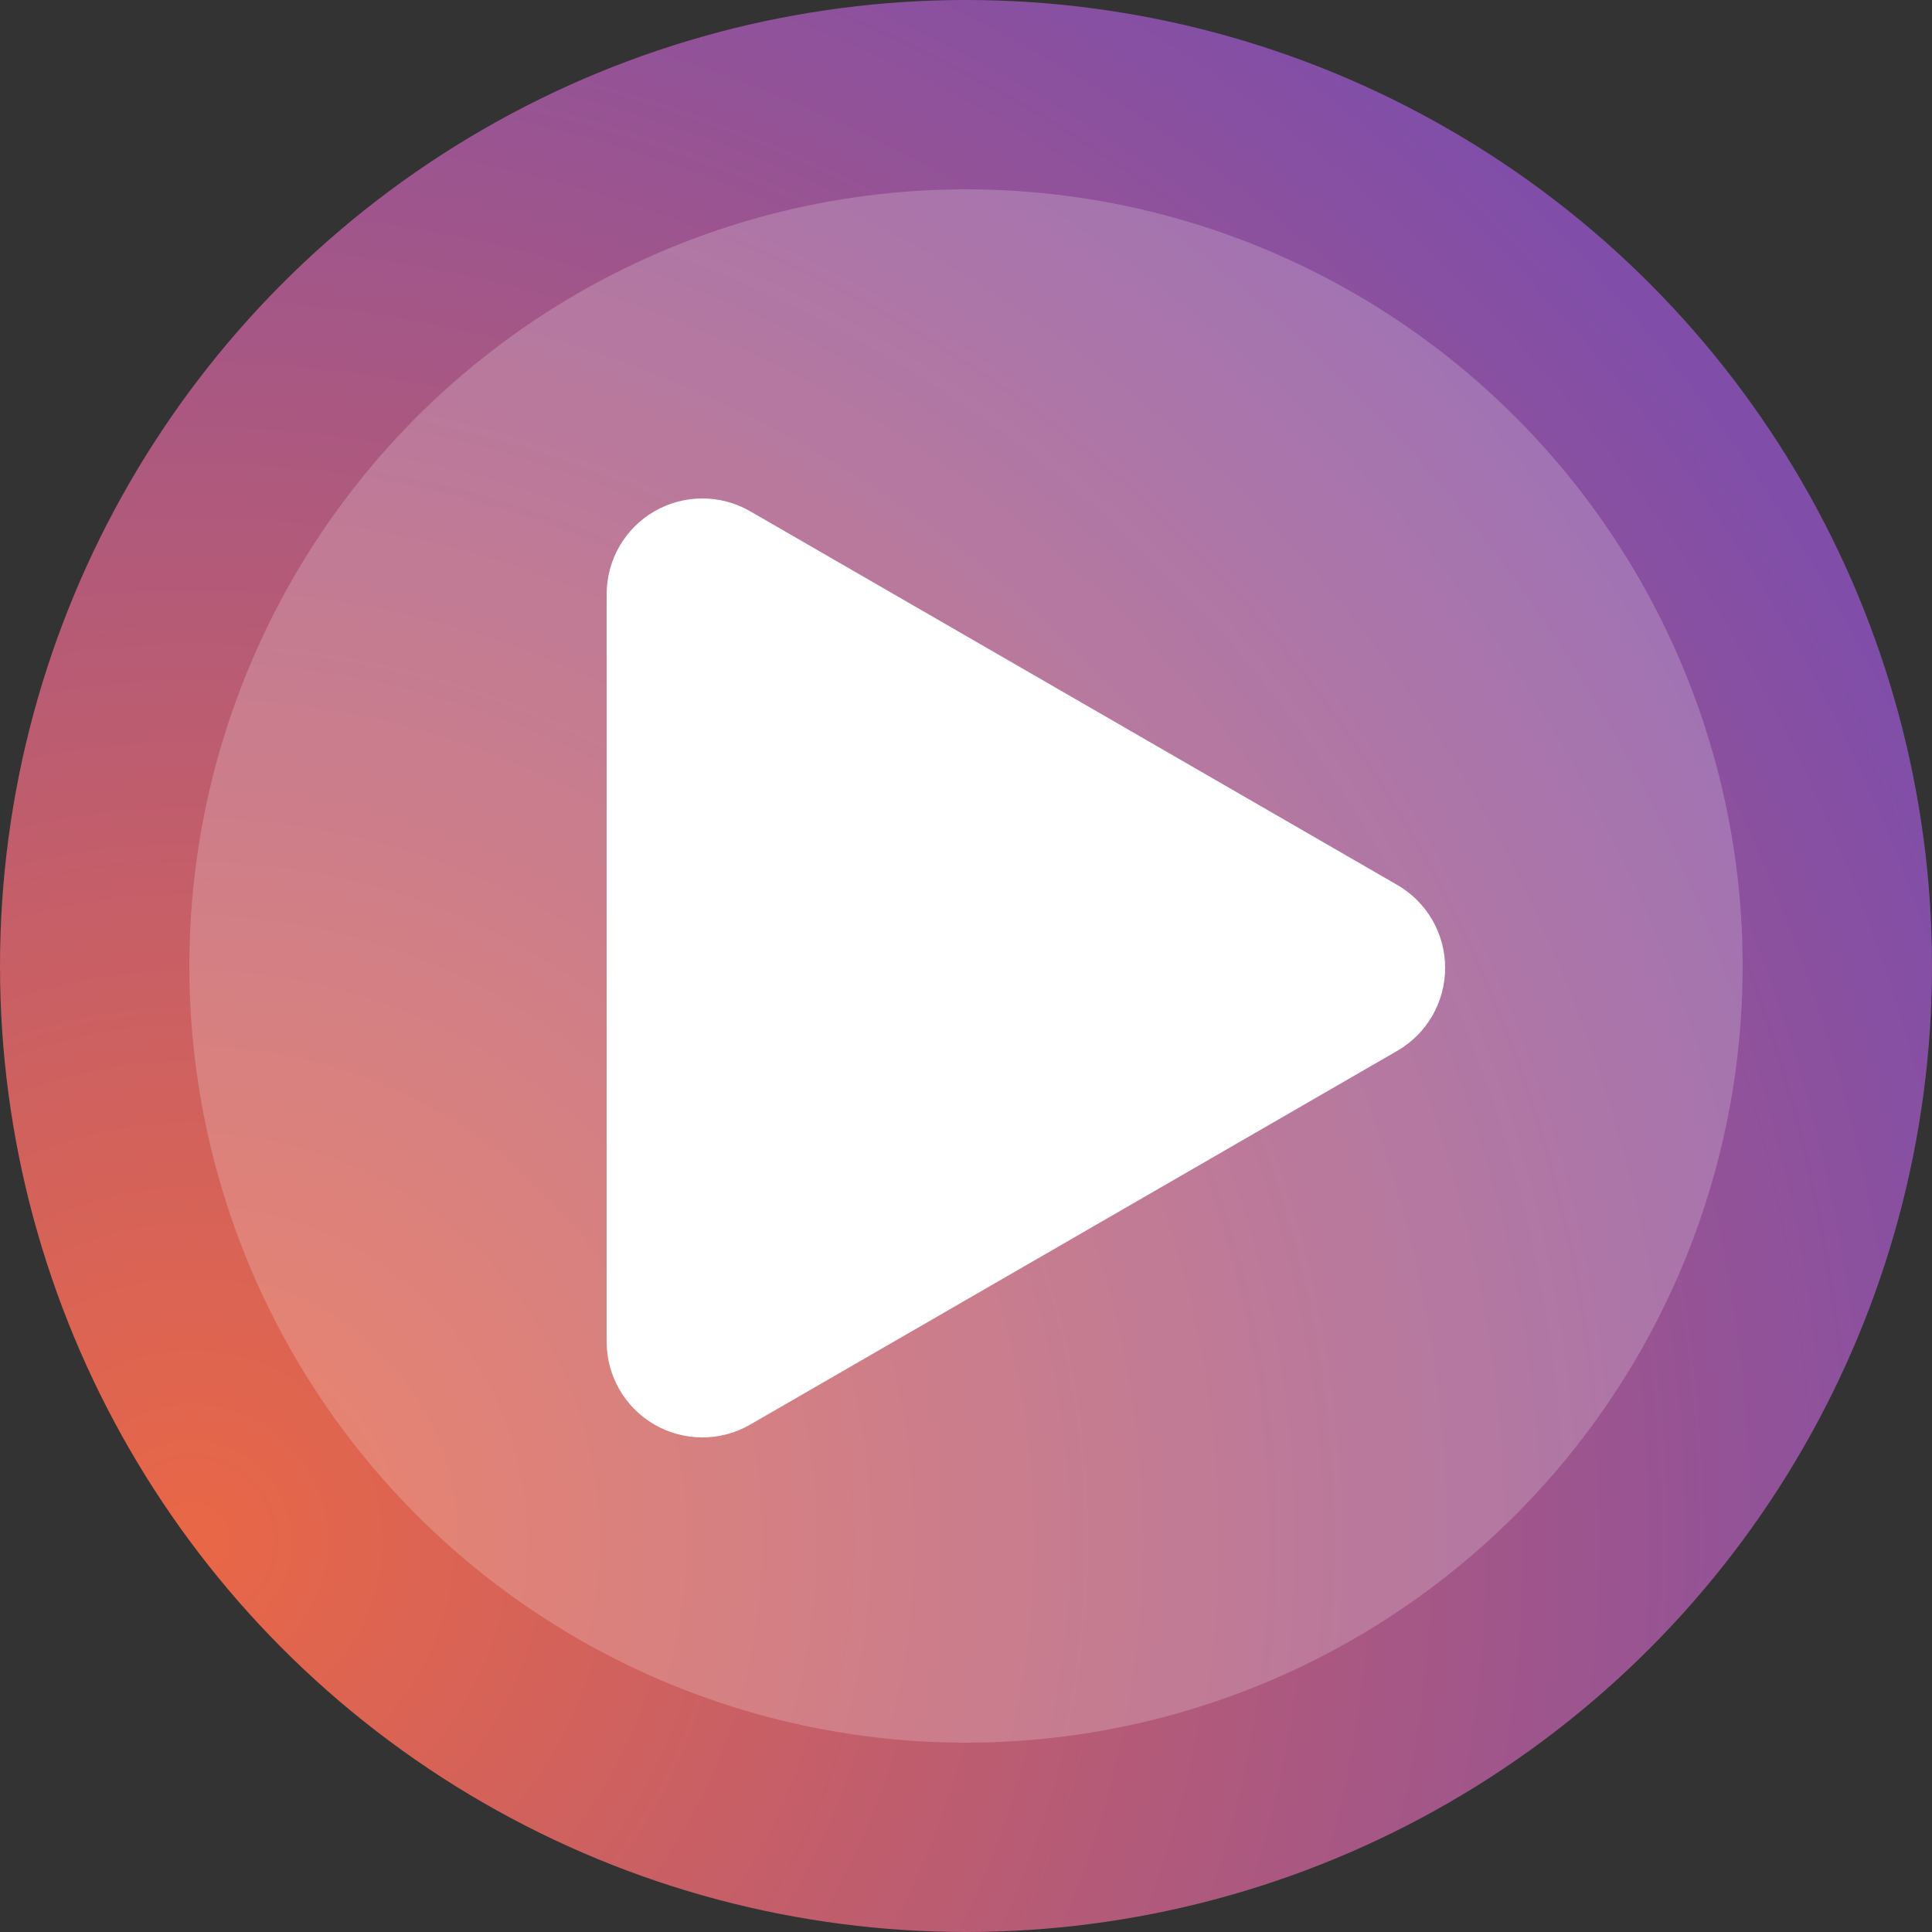 <?xml version="1.0" encoding="UTF-8"?>
<svg width="500px" height="500px" viewBox="0 0 500 500" version="1.1" xmlns="http://www.w3.org/2000/svg" xmlns:xlink="http://www.w3.org/1999/xlink">
    <rect x="0" y="0" width="500" height="500" fill="#333333" stroke="none"/>
    <!-- Generator: Sketch 61 (89581) - https://sketch.com -->
    <title>menu-comprar-visualizacoes-instagram</title>
    <desc>Created with Sketch.</desc>
    <defs>
        <radialGradient cx="10.272%" cy="79.495%" fx="10.272%" fy="79.495%" r="97.586%" id="radialGradient-1">
            <stop stop-color="#E96746" offset="0%"></stop>
            <stop stop-color="#804EA9" offset="100%"></stop>
        </radialGradient>
    </defs>
    <g id="Page-1" stroke="none" stroke-width="1" fill="none" fill-rule="evenodd">
        <g id="menu-comprar-visualizacoes-instagram" fill-rule="nonzero">
            <g id="Group">
                <circle id="Oval" fill="url(#radialGradient-1)" cx="250" cy="250" r="250"></circle>
                <circle id="Oval" fill="#FFFFFF" opacity="0.2" cx="250" cy="250" r="201"></circle>
            </g>
            <g id="iconfinder_Play_984752" transform="translate(157, 129)" fill="#FFFFFF">
                <path d="M204.624,100.031 L37.146,3.315 C33.311,1.098 29.043,0 24.761,0 C20.481,0 16.213,1.101 12.383,3.317 C4.715,7.74 0,15.919 0,24.776 L0,218.231 C0,227.086 4.712,235.26 12.383,239.688 C16.213,241.904 20.481,243 24.761,243 C29.043,243 33.311,241.904 37.146,239.688 L204.624,142.947 C212.283,138.52 217,130.345 217,121.485 C217,112.633 212.285,104.458 204.624,100.031 Z" id="Path"></path>
            </g>
        </g>
    </g>
</svg>